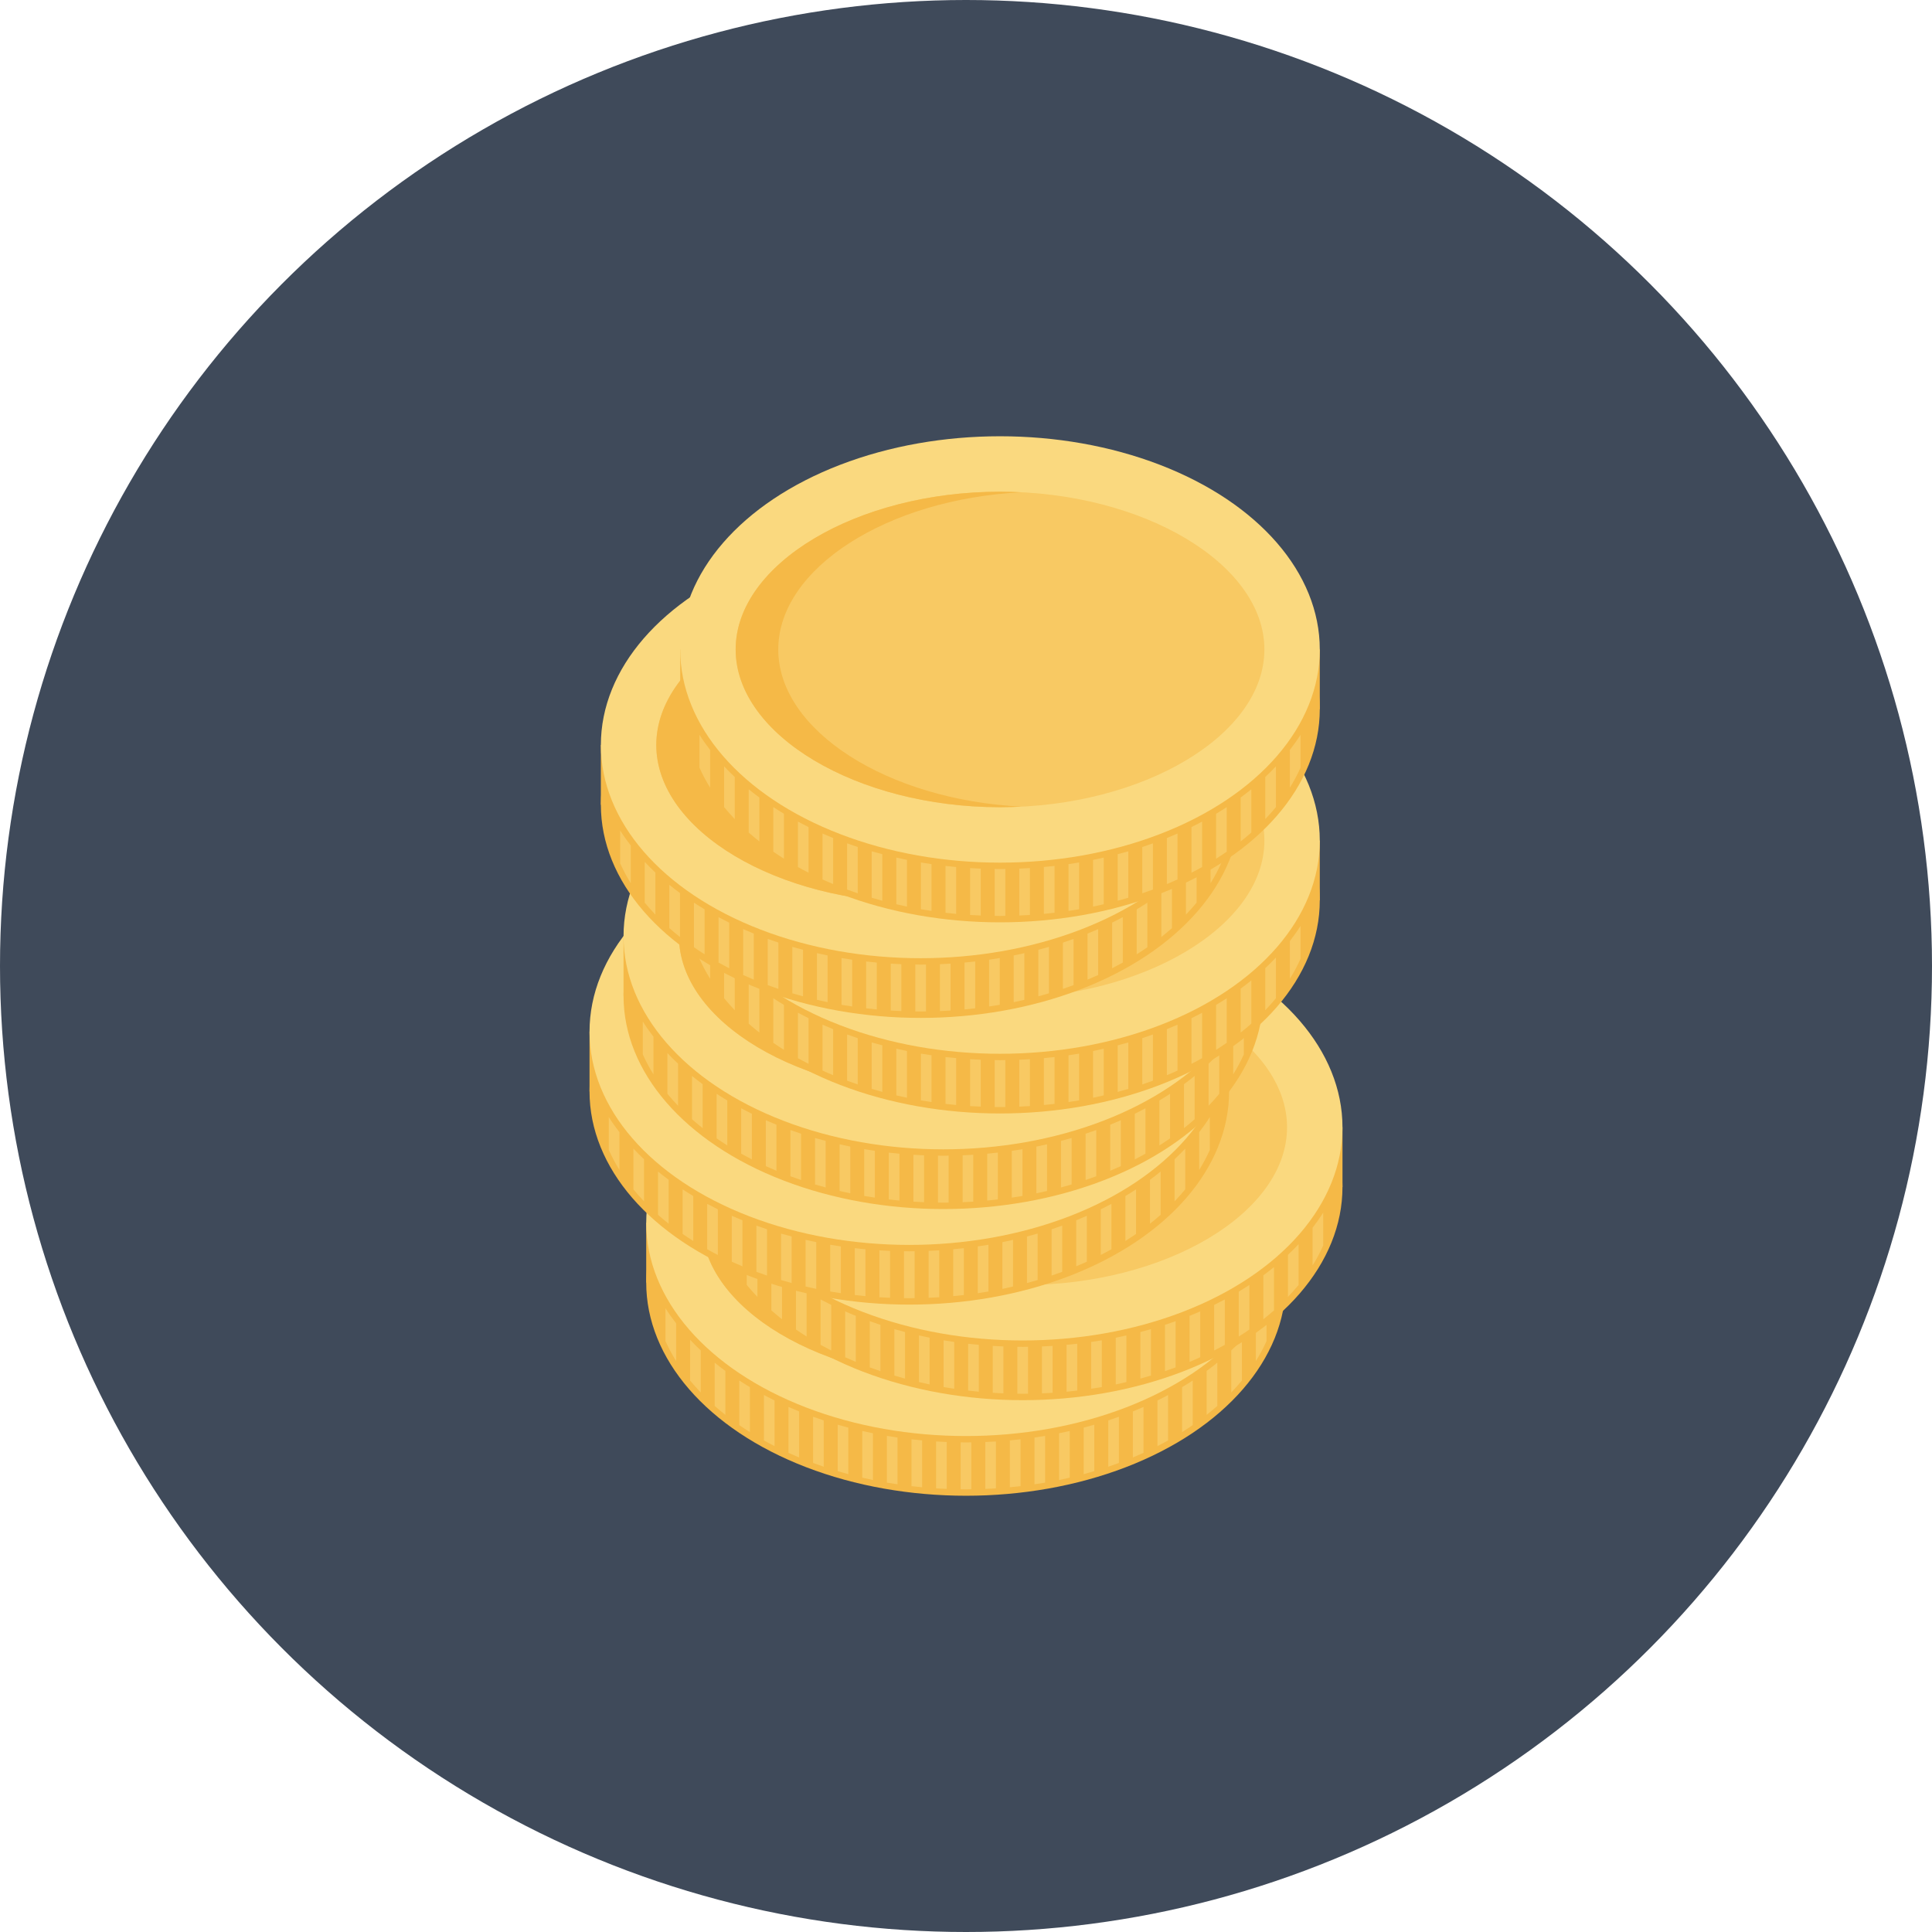 <?xml version="1.0" encoding="utf-8"?>
<!-- Generator: Adobe Illustrator 16.0.0, SVG Export Plug-In . SVG Version: 6.00 Build 0)  -->
<!DOCTYPE svg PUBLIC "-//W3C//DTD SVG 1.1//EN" "http://www.w3.org/Graphics/SVG/1.1/DTD/svg11.dtd">
<svg version="1.1" id="Layer_1" xmlns:x="http://ns.adobe.com/Extensibility/1.0/" xmlns:i="http://ns.adobe.com/AdobeIllustrator/10.0/" xmlns:graph="http://ns.adobe.com/Graphs/1.0/"
	 xmlns="http://www.w3.org/2000/svg" xmlns:xlink="http://www.w3.org/1999/xlink" xmlns:a="http://ns.adobe.com/AdobeSVGViewerExtensions/3.0/"
	 x="0px" y="0px" width="155px" height="155px" viewBox="0 0 155 155" enable-background="new 0 0 155 155" xml:space="preserve">
<g>
	<circle fill="#3F4A5A" cx="77.5" cy="77.5" r="77.5"/>
	<g>
		<g>
			<ellipse fill="#F5B947" cx="77.5" cy="102.896" rx="25.656" ry="17.104"/>
			<rect x="51.844" y="98.106" fill="#F5B947" width="51.312" height="4.789"/>
			<ellipse fill="#FAD97F" cx="77.5" cy="98.106" rx="25.656" ry="17.104"/>
			<path fill="#F8C963" d="M77.5,110.764c-11.496,0-21.209-5.797-21.209-12.657S66.004,85.449,77.5,85.449
				c11.495,0,21.21,5.797,21.21,12.657S88.995,110.764,77.5,110.764z"/>
			<path fill="#F5B947" d="M59.71,98.106c0-6.518,8.767-12.07,19.501-12.61c-0.565-0.028-1.136-0.047-1.711-0.047
				c-11.496,0-21.209,5.797-21.209,12.657s9.713,12.657,21.209,12.657c0.575,0,1.146-0.019,1.711-0.047
				C68.477,110.177,59.71,104.624,59.71,98.106z"/>
			<g>
				<path fill="#F8C963" d="M68.06,114.533c-0.287-0.076-0.572-0.15-0.855-0.232v3.726c0.284,0.083,0.568,0.165,0.855,0.242V114.533
					z"/>
				<path fill="#F8C963" d="M100.755,109.195c0.326-0.521,0.609-1.056,0.855-1.602v-2.638c-0.262,0.414-0.551,0.817-0.855,1.214
					V109.195z"/>
				<path fill="#F8C963" d="M70.034,114.988c-0.288-0.057-0.572-0.119-0.855-0.184v3.744c0.283,0.065,0.567,0.131,0.855,0.191
					V114.988z"/>
				<path fill="#F8C963" d="M73.981,115.56c-0.287-0.026-0.572-0.055-0.855-0.087v3.758c0.283,0.033,0.567,0.063,0.855,0.09V115.56z
					"/>
				<path fill="#F8C963" d="M72.007,115.33c-0.285-0.041-0.57-0.086-0.855-0.133v3.752c0.283,0.049,0.57,0.092,0.855,0.133V115.33z"
					/>
				<path fill="#F8C963" d="M64.112,113.236c-0.289-0.117-0.572-0.238-0.855-0.361v3.684c0.281,0.127,0.567,0.25,0.855,0.37V113.236
					z"/>
				<path fill="#F8C963" d="M66.087,113.957c-0.289-0.095-0.573-0.194-0.855-0.295v3.707c0.281,0.104,0.567,0.205,0.855,0.302
					V113.957z"/>
				<path fill="#F8C963" d="M96.808,113.509c0.293-0.233,0.58-0.47,0.855-0.713v-3.472c-0.277,0.225-0.563,0.445-0.855,0.66V113.509
					z"/>
				<path fill="#F8C963" d="M98.782,111.715c0.299-0.314,0.586-0.633,0.854-0.959v-3.271c-0.273,0.291-0.557,0.576-0.854,0.855
					V111.715z"/>
				<path fill="#F8C963" d="M58.192,113.509v-3.524c-0.293-0.215-0.578-0.436-0.855-0.66v3.472
					C57.612,113.039,57.897,113.275,58.192,113.509z"/>
				<path fill="#F8C963" d="M62.14,112.356c-0.29-0.142-0.574-0.288-0.855-0.438v3.643c0.279,0.156,0.565,0.309,0.855,0.456V112.356
					z"/>
				<path fill="#F8C963" d="M60.165,111.289c-0.29-0.174-0.575-0.353-0.854-0.535v3.578c0.277,0.192,0.563,0.381,0.854,0.564
					V111.289z"/>
				<path fill="#F8C963" d="M77.929,119.479v-3.763c-0.145,0.002-0.285,0.007-0.429,0.007s-0.284-0.005-0.429-0.007v3.763
					c0.145,0.001,0.285,0.007,0.429,0.007S77.784,119.48,77.929,119.479z"/>
				<path fill="#F8C963" d="M92.86,116.017c0.291-0.147,0.576-0.3,0.855-0.456v-3.643c-0.281,0.15-0.564,0.297-0.855,0.438V116.017z
					"/>
				<path fill="#F8C963" d="M94.835,114.896c0.291-0.184,0.576-0.372,0.854-0.564v-3.578c-0.277,0.184-0.563,0.361-0.854,0.535
					V114.896z"/>
				<path fill="#F8C963" d="M90.888,116.929c0.287-0.12,0.574-0.243,0.854-0.37v-3.684c-0.279,0.123-0.564,0.244-0.854,0.361
					V116.929z"/>
				<path fill="#F8C963" d="M55.364,110.756c0.268,0.326,0.555,0.645,0.855,0.959v-3.375c-0.298-0.279-0.583-0.563-0.855-0.855
					V110.756z"/>
				<path fill="#F8C963" d="M53.39,107.594c0.245,0.546,0.529,1.08,0.855,1.602v-3.025c-0.305-0.396-0.595-0.8-0.855-1.214V107.594z
					"/>
				<path fill="#F8C963" d="M88.913,117.671c0.289-0.097,0.574-0.197,0.855-0.302v-3.707c-0.283,0.101-0.566,0.2-0.855,0.295
					V117.671z"/>
				<path fill="#F8C963" d="M82.993,119.082c0.287-0.041,0.573-0.084,0.855-0.133v-3.752c-0.284,0.047-0.568,0.092-0.855,0.133
					V119.082z"/>
				<path fill="#F8C963" d="M81.021,119.32c0.286-0.026,0.57-0.057,0.854-0.09v-3.758c-0.284,0.032-0.568,0.061-0.854,0.087V119.32z
					"/>
				<path fill="#F8C963" d="M79.047,119.452c0.286-0.012,0.57-0.025,0.854-0.043v-3.763c-0.284,0.018-0.568,0.033-0.854,0.043
					V119.452z"/>
				<path fill="#F8C963" d="M86.94,118.269c0.287-0.077,0.572-0.159,0.854-0.243v-3.725c-0.279,0.082-0.568,0.156-0.854,0.232
					V118.269z"/>
				<path fill="#F8C963" d="M84.967,118.74c0.288-0.061,0.571-0.126,0.854-0.191v-3.744c-0.283,0.064-0.568,0.127-0.854,0.184
					V118.74z"/>
				<path fill="#F8C963" d="M75.954,115.689c-0.285-0.01-0.572-0.025-0.855-0.043v3.763c0.283,0.018,0.57,0.031,0.855,0.043V115.689
					z"/>
			</g>
		</g>
		<g>
			<ellipse fill="#F5B947" cx="82.048" cy="95.229" rx="25.656" ry="17.104"/>
			<rect x="56.392" y="90.439" fill="#F5B947" width="51.313" height="4.789"/>
			<ellipse fill="#FAD97F" cx="82.048" cy="90.439" rx="25.656" ry="17.104"/>
			<path fill="#F8C963" d="M82.048,103.096c-11.496,0-21.209-5.795-21.209-12.656s9.713-12.657,21.209-12.657
				s21.209,5.796,21.209,12.657S93.544,103.096,82.048,103.096z"/>
			<path fill="#F5B947" d="M64.258,90.439c0-6.518,8.767-12.07,19.501-12.61c-0.565-0.028-1.136-0.047-1.711-0.047
				c-11.496,0-21.209,5.796-21.209,12.657s9.713,12.656,21.209,12.656c0.575,0,1.146-0.018,1.711-0.047
				C73.024,102.51,64.258,96.957,64.258,90.439z"/>
			<g>
				<path fill="#F8C963" d="M72.608,106.865c-0.287-0.074-0.574-0.15-0.855-0.231v3.726c0.283,0.084,0.566,0.165,0.855,0.242
					V106.865z"/>
				<path fill="#F8C963" d="M105.304,101.528c0.324-0.521,0.609-1.056,0.854-1.602v-2.638c-0.26,0.414-0.551,0.816-0.854,1.214
					V101.528z"/>
				<path fill="#F8C963" d="M74.582,107.322c-0.288-0.059-0.573-0.12-0.856-0.185v3.743c0.285,0.066,0.568,0.133,0.856,0.191
					V107.322z"/>
				<path fill="#F8C963" d="M78.528,107.893c-0.287-0.025-0.572-0.055-0.855-0.087v3.757c0.283,0.033,0.568,0.064,0.855,0.091
					V107.893z"/>
				<path fill="#F8C963" d="M76.555,107.663c-0.286-0.042-0.571-0.086-0.854-0.134v3.754c0.281,0.048,0.568,0.09,0.854,0.133
					V107.663z"/>
				<path fill="#F8C963" d="M68.661,105.568c-0.29-0.115-0.574-0.237-0.855-0.361v3.684c0.28,0.128,0.566,0.25,0.855,0.371V105.568z
					"/>
				<path fill="#F8C963" d="M70.634,106.289c-0.289-0.094-0.572-0.193-0.855-0.295v3.708c0.282,0.104,0.568,0.204,0.855,0.302
					V106.289z"/>
				<path fill="#F8C963" d="M101.356,105.842c0.293-0.232,0.578-0.471,0.854-0.713v-3.473c-0.277,0.226-0.563,0.445-0.854,0.661
					V105.842z"/>
				<path fill="#F8C963" d="M103.329,104.047c0.299-0.313,0.586-0.632,0.855-0.959v-3.27c-0.273,0.29-0.559,0.574-0.855,0.854
					V104.047z"/>
				<path fill="#F8C963" d="M62.739,105.842v-3.524c-0.292-0.216-0.578-0.436-0.855-0.661v3.473
					C62.159,105.371,62.446,105.609,62.739,105.842z"/>
				<path fill="#F8C963" d="M66.687,104.689c-0.289-0.143-0.573-0.289-0.855-0.438v3.642c0.28,0.156,0.566,0.308,0.855,0.456
					V104.689z"/>
				<path fill="#F8C963" d="M64.714,103.621c-0.291-0.174-0.576-0.352-0.855-0.533v3.576c0.278,0.193,0.563,0.381,0.855,0.564
					V103.621z"/>
				<path fill="#F8C963" d="M82.476,111.813v-3.764c-0.144,0.002-0.284,0.008-0.428,0.008c-0.145,0-0.284-0.006-0.429-0.008v3.764
					c0.145,0.002,0.284,0.007,0.429,0.007C82.191,111.819,82.332,111.814,82.476,111.813z"/>
				<path fill="#F8C963" d="M97.409,108.35c0.289-0.148,0.576-0.3,0.854-0.455v-3.643c-0.279,0.148-0.564,0.295-0.854,0.438V108.35z
					"/>
				<path fill="#F8C963" d="M99.382,107.229c0.291-0.184,0.576-0.371,0.855-0.564v-3.576c-0.279,0.182-0.564,0.359-0.855,0.533
					V107.229z"/>
				<path fill="#F8C963" d="M95.435,109.262c0.289-0.12,0.574-0.243,0.855-0.371v-3.684c-0.281,0.124-0.564,0.246-0.855,0.361
					V109.262z"/>
				<path fill="#F8C963" d="M59.911,103.088c0.268,0.328,0.556,0.646,0.855,0.959v-3.374c-0.297-0.279-0.582-0.563-0.855-0.854
					V103.088z"/>
				<path fill="#F8C963" d="M57.938,99.926c0.244,0.547,0.529,1.081,0.855,1.603v-3.025c-0.307-0.397-0.596-0.8-0.855-1.214V99.926z
					"/>
				<path fill="#F8C963" d="M93.462,110.004c0.287-0.098,0.574-0.197,0.854-0.301v-3.709c-0.281,0.102-0.566,0.201-0.854,0.295
					V110.004z"/>
				<path fill="#F8C963" d="M87.54,111.416c0.287-0.043,0.574-0.085,0.855-0.133v-3.754c-0.283,0.048-0.568,0.092-0.855,0.134
					V111.416z"/>
				<path fill="#F8C963" d="M85.567,111.654c0.287-0.027,0.57-0.059,0.855-0.092v-3.757c-0.285,0.032-0.568,0.062-0.855,0.087
					V111.654z"/>
				<path fill="#F8C963" d="M83.595,111.785c0.286-0.012,0.57-0.025,0.854-0.043v-3.763c-0.284,0.018-0.568,0.032-0.854,0.044
					V111.785z"/>
				<path fill="#F8C963" d="M91.487,110.602c0.289-0.077,0.572-0.159,0.855-0.243v-3.726c-0.281,0.082-0.568,0.158-0.855,0.232
					V110.602z"/>
				<path fill="#F8C963" d="M89.513,111.072c0.291-0.059,0.574-0.125,0.855-0.191v-3.743c-0.281,0.064-0.566,0.126-0.855,0.185
					V111.072z"/>
				<path fill="#F8C963" d="M80.502,108.023c-0.286-0.012-0.572-0.026-0.855-0.044v3.763c0.283,0.018,0.569,0.031,0.855,0.043
					V108.023z"/>
			</g>
		</g>
		<g>
			<ellipse fill="#F5B947" cx="72.952" cy="87.561" rx="25.656" ry="17.105"/>
			<rect x="47.296" y="82.772" fill="#F5B947" width="51.313" height="4.788"/>
			<ellipse fill="#FAD97F" cx="72.952" cy="82.772" rx="25.656" ry="17.104"/>
			<path fill="#F8C963" d="M72.952,95.43c-11.496,0-21.209-5.797-21.209-12.657s9.713-12.657,21.209-12.657
				s21.209,5.797,21.209,12.657S84.448,95.43,72.952,95.43z"/>
			<path fill="#F5B947" d="M55.162,82.772c0-6.518,8.767-12.07,19.501-12.61c-0.564-0.028-1.135-0.047-1.711-0.047
				c-11.496,0-21.209,5.797-21.209,12.657S61.456,95.43,72.952,95.43c0.576,0,1.146-0.02,1.711-0.047
				C63.929,94.843,55.162,89.289,55.162,82.772z"/>
			<g>
				<path fill="#F8C963" d="M63.513,99.199c-0.287-0.076-0.573-0.151-0.855-0.232v3.725c0.283,0.084,0.567,0.166,0.855,0.243V99.199
					z"/>
				<path fill="#F8C963" d="M96.208,93.861c0.324-0.521,0.609-1.056,0.854-1.602v-2.638c-0.26,0.413-0.549,0.817-0.854,1.214V93.861
					z"/>
				<path fill="#F8C963" d="M65.487,99.654c-0.289-0.057-0.573-0.119-0.856-0.184v3.744c0.284,0.064,0.567,0.131,0.856,0.191V99.654
					z"/>
				<path fill="#F8C963" d="M69.433,100.226c-0.286-0.026-0.571-0.055-0.854-0.087v3.758c0.283,0.032,0.567,0.063,0.854,0.09
					V100.226z"/>
				<path fill="#F8C963" d="M67.46,99.996c-0.286-0.041-0.571-0.086-0.855-0.133v3.752c0.282,0.049,0.569,0.092,0.855,0.133V99.996z
					"/>
				<path fill="#F8C963" d="M59.565,97.902c-0.29-0.117-0.573-0.238-0.855-0.361v3.683c0.28,0.128,0.566,0.251,0.855,0.371V97.902z"
					/>
				<path fill="#F8C963" d="M61.538,98.623c-0.288-0.096-0.572-0.194-0.854-0.296v3.708c0.281,0.104,0.567,0.204,0.854,0.302V98.623
					z"/>
				<path fill="#F8C963" d="M92.261,98.174c0.293-0.232,0.578-0.469,0.854-0.712V93.99c-0.275,0.225-0.563,0.444-0.854,0.66V98.174z
					"/>
				<path fill="#F8C963" d="M94.233,96.381c0.299-0.314,0.588-0.633,0.855-0.96V92.15c-0.273,0.291-0.559,0.576-0.855,0.854V96.381z
					"/>
				<path fill="#F8C963" d="M53.645,98.174V94.65c-0.292-0.216-0.579-0.436-0.855-0.66v3.472
					C53.064,97.705,53.351,97.941,53.645,98.174z"/>
				<path fill="#F8C963" d="M57.592,97.022c-0.29-0.142-0.574-0.288-0.855-0.438v3.643c0.28,0.156,0.565,0.309,0.855,0.456V97.022z"
					/>
				<path fill="#F8C963" d="M55.618,95.955c-0.291-0.174-0.576-0.354-0.854-0.535v3.578c0.278,0.192,0.563,0.38,0.854,0.564V95.955z
					"/>
				<path fill="#F8C963" d="M73.38,104.145v-3.762c-0.144,0.001-0.283,0.006-0.428,0.006c-0.144,0-0.284-0.005-0.428-0.006v3.762
					c0.144,0.002,0.284,0.008,0.428,0.008C73.097,104.152,73.236,104.146,73.38,104.145z"/>
				<path fill="#F8C963" d="M88.313,100.683c0.289-0.147,0.576-0.3,0.855-0.456v-3.643c-0.281,0.15-0.566,0.297-0.855,0.438V100.683
					z"/>
				<path fill="#F8C963" d="M90.288,99.563c0.291-0.185,0.574-0.372,0.854-0.564V95.42c-0.279,0.183-0.563,0.361-0.854,0.535V99.563
					z"/>
				<path fill="#F8C963" d="M86.341,101.595c0.287-0.12,0.572-0.243,0.854-0.371v-3.683c-0.281,0.123-0.564,0.244-0.854,0.361
					V101.595z"/>
				<path fill="#F8C963" d="M50.816,95.421c0.267,0.327,0.556,0.646,0.854,0.96v-3.375c-0.297-0.279-0.582-0.564-0.854-0.855V95.421
					z"/>
				<path fill="#F8C963" d="M48.843,92.259c0.244,0.546,0.529,1.081,0.855,1.603v-3.025c-0.306-0.396-0.596-0.801-0.855-1.214
					V92.259z"/>
				<path fill="#F8C963" d="M84.367,102.337c0.287-0.098,0.573-0.197,0.854-0.302v-3.708c-0.283,0.102-0.567,0.2-0.854,0.296
					V102.337z"/>
				<path fill="#F8C963" d="M78.445,103.748c0.287-0.041,0.573-0.084,0.856-0.133v-3.752c-0.284,0.047-0.569,0.092-0.856,0.133
					V103.748z"/>
				<path fill="#F8C963" d="M76.474,103.986c0.285-0.026,0.57-0.058,0.854-0.09v-3.758c-0.283,0.032-0.568,0.061-0.854,0.087
					V103.986z"/>
				<path fill="#F8C963" d="M74.499,104.118c0.287-0.012,0.57-0.025,0.855-0.043v-3.763c-0.285,0.018-0.568,0.032-0.855,0.043
					V104.118z"/>
				<path fill="#F8C963" d="M82.394,102.935c0.287-0.077,0.571-0.159,0.854-0.243v-3.725c-0.281,0.081-0.568,0.156-0.854,0.232
					V102.935z"/>
				<path fill="#F8C963" d="M80.419,103.406c0.289-0.061,0.572-0.127,0.855-0.191v-3.744c-0.283,0.064-0.568,0.127-0.855,0.184
					V103.406z"/>
				<path fill="#F8C963" d="M71.407,100.355c-0.286-0.011-0.572-0.025-0.855-0.043v3.763c0.283,0.018,0.569,0.031,0.855,0.043
					V100.355z"/>
			</g>
		</g>
		<g>
			<ellipse fill="#F5B947" cx="75.681" cy="79.895" rx="25.656" ry="17.104"/>
			<rect x="50.024" y="75.105" fill="#F5B947" width="51.313" height="4.789"/>
			<ellipse fill="#FAD97F" cx="75.681" cy="75.105" rx="25.656" ry="17.104"/>
			<path fill="#F8C963" d="M75.681,87.762c-11.496,0-21.209-5.796-21.209-12.656c0-6.861,9.713-12.657,21.209-12.657
				S96.89,68.244,96.89,75.105C96.89,81.966,87.177,87.762,75.681,87.762z"/>
			<path fill="#F5B947" d="M57.891,75.105c0-6.518,8.767-12.07,19.501-12.61c-0.564-0.028-1.135-0.047-1.711-0.047
				c-11.496,0-21.209,5.796-21.209,12.657c0,6.86,9.713,12.656,21.209,12.656c0.576,0,1.146-0.018,1.711-0.047
				C66.657,87.176,57.891,81.623,57.891,75.105z"/>
			<g>
				<path fill="#F8C963" d="M66.241,91.531c-0.287-0.074-0.573-0.15-0.855-0.231v3.726c0.283,0.084,0.567,0.164,0.855,0.242V91.531z
					"/>
				<path fill="#F8C963" d="M98.937,86.194c0.324-0.521,0.609-1.056,0.855-1.603v-2.637c-0.262,0.414-0.551,0.816-0.855,1.214
					V86.194z"/>
				<path fill="#F8C963" d="M68.216,91.988c-0.289-0.059-0.573-0.12-0.856-0.185v3.743c0.284,0.066,0.567,0.133,0.856,0.191V91.988z
					"/>
				<path fill="#F8C963" d="M72.161,92.559c-0.286-0.025-0.571-0.055-0.854-0.088v3.758c0.283,0.033,0.567,0.064,0.854,0.09V92.559z
					"/>
				<path fill="#F8C963" d="M70.188,92.328c-0.286-0.041-0.571-0.085-0.855-0.133v3.754c0.282,0.048,0.569,0.09,0.855,0.133V92.328z
					"/>
				<path fill="#F8C963" d="M62.294,90.234c-0.289-0.116-0.573-0.238-0.855-0.361v3.684c0.281,0.127,0.566,0.25,0.855,0.371V90.234z
					"/>
				<path fill="#F8C963" d="M64.268,90.955c-0.289-0.094-0.573-0.193-0.855-0.295v3.708c0.281,0.104,0.567,0.204,0.855,0.302V90.955
					z"/>
				<path fill="#F8C963" d="M94.989,90.508c0.293-0.232,0.58-0.471,0.855-0.713v-3.473c-0.277,0.226-0.564,0.445-0.855,0.66V90.508z
					"/>
				<path fill="#F8C963" d="M96.964,88.713c0.297-0.313,0.586-0.632,0.854-0.959v-3.271c-0.273,0.291-0.559,0.575-0.854,0.854
					V88.713z"/>
				<path fill="#F8C963" d="M56.373,90.508v-3.525c-0.292-0.215-0.578-0.435-0.855-0.66v3.473
					C55.793,90.037,56.079,90.275,56.373,90.508z"/>
				<path fill="#F8C963" d="M60.32,89.355c-0.29-0.143-0.573-0.289-0.855-0.438v3.642c0.28,0.156,0.565,0.309,0.855,0.457V89.355z"
					/>
				<path fill="#F8C963" d="M58.347,88.287c-0.291-0.174-0.576-0.352-0.854-0.534v3.577c0.278,0.193,0.563,0.381,0.854,0.564V88.287
					z"/>
				<path fill="#F8C963" d="M76.108,96.479v-3.764c-0.143,0.002-0.283,0.008-0.428,0.008c-0.144,0-0.284-0.006-0.428-0.008v3.764
					c0.144,0.002,0.284,0.007,0.428,0.007C75.825,96.485,75.966,96.48,76.108,96.479z"/>
				<path fill="#F8C963" d="M91.042,93.016c0.289-0.148,0.576-0.301,0.855-0.456v-3.643c-0.281,0.149-0.566,0.296-0.855,0.438
					V93.016z"/>
				<path fill="#F8C963" d="M93.017,91.895c0.291-0.184,0.574-0.371,0.854-0.564v-3.577c-0.279,0.183-0.563,0.36-0.854,0.534V91.895
					z"/>
				<path fill="#F8C963" d="M89.069,93.928c0.287-0.12,0.572-0.243,0.854-0.371v-3.684c-0.281,0.123-0.564,0.245-0.854,0.361V93.928
					z"/>
				<path fill="#F8C963" d="M53.545,87.754c0.267,0.327,0.556,0.646,0.855,0.959v-3.375c-0.298-0.278-0.583-0.563-0.855-0.854
					V87.754z"/>
				<path fill="#F8C963" d="M51.571,84.592c0.244,0.547,0.529,1.081,0.855,1.603v-3.025c-0.306-0.397-0.596-0.8-0.855-1.214V84.592z
					"/>
				<path fill="#F8C963" d="M87.095,94.67c0.287-0.098,0.574-0.197,0.855-0.301V90.66c-0.283,0.102-0.568,0.201-0.855,0.295V94.67z"
					/>
				<path fill="#F8C963" d="M81.174,96.082c0.288-0.043,0.573-0.085,0.856-0.133v-3.754c-0.284,0.048-0.568,0.092-0.856,0.133
					V96.082z"/>
				<path fill="#F8C963" d="M79.202,96.319c0.286-0.026,0.57-0.058,0.854-0.091v-3.758c-0.284,0.033-0.568,0.063-0.854,0.088V96.319
					z"/>
				<path fill="#F8C963" d="M77.228,96.451c0.287-0.012,0.57-0.025,0.855-0.043v-3.763c-0.285,0.017-0.568,0.032-0.855,0.044V96.451
					z"/>
				<path fill="#F8C963" d="M85.122,95.268c0.287-0.078,0.57-0.159,0.854-0.243v-3.726c-0.281,0.082-0.568,0.158-0.854,0.232V95.268
					z"/>
				<path fill="#F8C963" d="M83.147,95.738c0.289-0.059,0.572-0.125,0.855-0.191v-3.743c-0.283,0.064-0.567,0.126-0.855,0.185
					V95.738z"/>
				<path fill="#F8C963" d="M74.136,92.689c-0.286-0.012-0.572-0.027-0.855-0.044v3.763c0.283,0.018,0.569,0.031,0.855,0.043V92.689
					z"/>
			</g>
		</g>
		<g>
			<ellipse fill="#F5B947" cx="80.228" cy="72.227" rx="25.656" ry="17.105"/>
			<rect x="54.572" y="67.438" fill="#F5B947" width="51.312" height="4.788"/>
			<ellipse fill="#FAD97F" cx="80.228" cy="67.438" rx="25.656" ry="17.104"/>
			<path fill="#F8C963" d="M80.229,80.095c-11.496,0-21.208-5.796-21.208-12.656c0-6.861,9.712-12.657,21.208-12.657
				c11.495,0,21.21,5.796,21.21,12.657C101.438,74.299,91.724,80.095,80.229,80.095z"/>
			<path fill="#F5B947" d="M62.438,67.438c0-6.519,8.767-12.071,19.501-12.61c-0.565-0.029-1.136-0.047-1.711-0.047
				c-11.496,0-21.208,5.796-21.208,12.657c0,6.86,9.712,12.656,21.208,12.656c0.575,0,1.146-0.019,1.711-0.046
				C71.205,79.509,62.438,73.955,62.438,67.438z"/>
			<g>
				<path fill="#F8C963" d="M70.788,83.864c-0.286-0.075-0.572-0.15-0.855-0.231v3.725c0.284,0.084,0.568,0.166,0.855,0.242V83.864z
					"/>
				<path fill="#F8C963" d="M103.483,78.527c0.326-0.521,0.609-1.056,0.855-1.602v-2.639c-0.262,0.414-0.551,0.818-0.855,1.215
					V78.527z"/>
				<path fill="#F8C963" d="M72.763,84.32c-0.288-0.058-0.572-0.119-0.855-0.184v3.743c0.283,0.065,0.567,0.132,0.855,0.191V84.32z"
					/>
				<path fill="#F8C963" d="M76.71,84.891c-0.287-0.025-0.572-0.055-0.855-0.086v3.758c0.283,0.032,0.567,0.063,0.855,0.09V84.891z"
					/>
				<path fill="#F8C963" d="M74.735,84.662c-0.285-0.042-0.57-0.086-0.855-0.134v3.753c0.283,0.049,0.57,0.091,0.855,0.133V84.662z"
					/>
				<path fill="#F8C963" d="M66.841,82.568c-0.289-0.117-0.572-0.238-0.854-0.362v3.684c0.28,0.128,0.566,0.251,0.854,0.37V82.568z"
					/>
				<path fill="#F8C963" d="M68.815,83.289c-0.289-0.096-0.573-0.195-0.855-0.296v3.708c0.281,0.104,0.567,0.204,0.855,0.301V83.289
					z"/>
				<path fill="#F8C963" d="M99.536,82.84c0.295-0.232,0.58-0.469,0.855-0.713v-3.471c-0.277,0.225-0.563,0.444-0.855,0.66V82.84z"
					/>
				<path fill="#F8C963" d="M101.511,81.047c0.299-0.314,0.586-0.633,0.854-0.96v-3.271c-0.273,0.291-0.557,0.576-0.854,0.854
					V81.047z"/>
				<path fill="#F8C963" d="M60.921,82.84v-3.523c-0.293-0.216-0.578-0.436-0.855-0.66v3.471
					C60.341,82.371,60.626,82.607,60.921,82.84z"/>
				<path fill="#F8C963" d="M64.868,81.688c-0.29-0.142-0.574-0.288-0.855-0.438v3.643c0.279,0.156,0.565,0.308,0.855,0.455V81.688z
					"/>
				<path fill="#F8C963" d="M62.894,80.62c-0.29-0.173-0.574-0.353-0.854-0.534v3.577c0.277,0.192,0.563,0.381,0.854,0.564V80.62z"
					/>
				<path fill="#F8C963" d="M80.656,88.811v-3.763c-0.144,0.002-0.284,0.007-0.428,0.007s-0.284-0.005-0.428-0.007v3.763
					c0.144,0.002,0.284,0.008,0.428,0.008S80.513,88.813,80.656,88.811z"/>
				<path fill="#F8C963" d="M95.589,85.348c0.291-0.147,0.576-0.299,0.855-0.455V81.25c-0.281,0.15-0.564,0.297-0.855,0.438V85.348z
					"/>
				<path fill="#F8C963" d="M97.563,84.228c0.291-0.184,0.576-0.372,0.854-0.564v-3.577c-0.277,0.183-0.563,0.361-0.854,0.534
					V84.228z"/>
				<path fill="#F8C963" d="M93.616,86.26c0.287-0.119,0.574-0.242,0.854-0.37v-3.684c-0.279,0.124-0.564,0.245-0.854,0.362V86.26z"
					/>
				<path fill="#F8C963" d="M58.093,80.087c0.268,0.327,0.555,0.646,0.855,0.96v-3.375c-0.298-0.279-0.583-0.564-0.855-0.855V80.087
					z"/>
				<path fill="#F8C963" d="M56.119,76.925c0.244,0.546,0.529,1.081,0.854,1.603v-3.025c-0.305-0.396-0.595-0.801-0.854-1.215
					V76.925z"/>
				<path fill="#F8C963" d="M91.642,87.002c0.289-0.097,0.574-0.197,0.855-0.301v-3.708c-0.283,0.101-0.566,0.2-0.855,0.296V87.002z
					"/>
				<path fill="#F8C963" d="M85.722,88.414c0.287-0.042,0.572-0.084,0.855-0.133v-3.753c-0.285,0.048-0.568,0.092-0.855,0.134
					V88.414z"/>
				<path fill="#F8C963" d="M83.749,88.652c0.286-0.026,0.57-0.058,0.854-0.09v-3.758c-0.284,0.031-0.568,0.061-0.854,0.086V88.652z
					"/>
				<path fill="#F8C963" d="M81.775,88.783c0.286-0.011,0.57-0.024,0.854-0.043v-3.762c-0.284,0.018-0.568,0.032-0.854,0.043V88.783
					z"/>
				<path fill="#F8C963" d="M89.669,87.6c0.287-0.076,0.572-0.158,0.854-0.242v-3.725c-0.279,0.081-0.568,0.156-0.854,0.231V87.6z"
					/>
				<path fill="#F8C963" d="M87.694,88.071c0.289-0.06,0.572-0.126,0.855-0.191v-3.743c-0.283,0.064-0.568,0.126-0.855,0.184V88.071
					z"/>
				<path fill="#F8C963" d="M78.684,85.021c-0.286-0.011-0.572-0.025-0.856-0.043v3.762c0.284,0.019,0.57,0.032,0.856,0.043V85.021z
					"/>
			</g>
		</g>
		<g>
			<ellipse fill="#F5B947" cx="73.861" cy="64.561" rx="25.655" ry="17.104"/>
			<rect x="48.206" y="59.771" fill="#F5B947" width="51.311" height="4.789"/>
			<ellipse fill="#FAD97F" cx="73.861" cy="59.771" rx="25.655" ry="17.104"/>
			<path fill="#F8C963" d="M73.862,72.428c-11.496,0-21.209-5.796-21.209-12.656c0-6.861,9.713-12.657,21.209-12.657
				s21.209,5.796,21.209,12.657C95.071,66.632,85.358,72.428,73.862,72.428z"/>
			<path fill="#F5B947" d="M56.071,59.771c0-6.518,8.768-12.07,19.502-12.611c-0.565-0.027-1.136-0.046-1.711-0.046
				c-11.496,0-21.209,5.796-21.209,12.657c0,6.86,9.713,12.656,21.209,12.656c0.575,0,1.146-0.018,1.711-0.047
				C64.839,71.842,56.071,66.289,56.071,59.771z"/>
			<g>
				<path fill="#F8C963" d="M64.422,76.197c-0.286-0.074-0.573-0.15-0.855-0.231v3.726c0.284,0.084,0.567,0.164,0.855,0.242V76.197z
					"/>
				<path fill="#F8C963" d="M97.118,70.86c0.324-0.521,0.609-1.056,0.854-1.603v-2.637c-0.262,0.414-0.551,0.816-0.854,1.214V70.86z
					"/>
				<path fill="#F8C963" d="M66.396,76.653c-0.288-0.058-0.573-0.119-0.856-0.184v3.743c0.284,0.066,0.568,0.132,0.856,0.191V76.653
					z"/>
				<path fill="#F8C963" d="M70.343,77.225c-0.287-0.026-0.572-0.055-0.855-0.088v3.758c0.283,0.033,0.568,0.064,0.855,0.09V77.225z
					"/>
				<path fill="#F8C963" d="M68.369,76.994c-0.286-0.041-0.571-0.086-0.855-0.133v3.753c0.282,0.049,0.569,0.091,0.855,0.133V76.994
					z"/>
				<path fill="#F8C963" d="M60.475,74.9c-0.29-0.116-0.573-0.238-0.855-0.361v3.684c0.28,0.127,0.567,0.25,0.855,0.371V74.9z"/>
				<path fill="#F8C963" d="M62.448,75.621c-0.289-0.094-0.572-0.193-0.855-0.295v3.708c0.281,0.104,0.568,0.204,0.855,0.302V75.621
					z"/>
				<path fill="#F8C963" d="M93.171,75.174c0.293-0.233,0.578-0.471,0.854-0.713v-3.473c-0.277,0.226-0.563,0.445-0.854,0.66V75.174
					z"/>
				<path fill="#F8C963" d="M95.144,73.379c0.299-0.313,0.586-0.633,0.855-0.959v-3.271c-0.273,0.291-0.559,0.575-0.855,0.854
					V73.379z"/>
				<path fill="#F8C963" d="M54.554,75.174v-3.525c-0.292-0.215-0.578-0.435-0.855-0.66v3.473
					C53.974,74.703,54.26,74.94,54.554,75.174z"/>
				<path fill="#F8C963" d="M58.501,74.021c-0.289-0.143-0.574-0.289-0.855-0.438v3.642c0.279,0.156,0.566,0.309,0.855,0.457V74.021
					z"/>
				<path fill="#F8C963" d="M56.527,72.953c-0.29-0.174-0.575-0.352-0.854-0.534v3.577c0.278,0.193,0.563,0.381,0.854,0.564V72.953z
					"/>
				<path fill="#F8C963" d="M74.29,81.145v-3.764c-0.145,0.002-0.284,0.008-0.428,0.008c-0.145,0-0.285-0.006-0.429-0.008v3.764
					c0.144,0.001,0.284,0.006,0.429,0.006C74.006,81.15,74.146,81.146,74.29,81.145z"/>
				<path fill="#F8C963" d="M89.224,77.682c0.289-0.148,0.574-0.301,0.854-0.456v-3.643c-0.281,0.149-0.564,0.296-0.854,0.438
					V77.682z"/>
				<path fill="#F8C963" d="M91.196,76.561c0.291-0.184,0.576-0.371,0.855-0.564v-3.577c-0.279,0.183-0.564,0.36-0.855,0.534V76.561
					z"/>
				<path fill="#F8C963" d="M87.249,78.594c0.289-0.12,0.574-0.243,0.855-0.371v-3.684c-0.281,0.123-0.566,0.245-0.855,0.361V78.594
					z"/>
				<path fill="#F8C963" d="M51.726,72.42c0.268,0.327,0.555,0.646,0.855,0.959v-3.375c-0.297-0.278-0.582-0.563-0.855-0.854V72.42z
					"/>
				<path fill="#F8C963" d="M49.752,69.258c0.245,0.547,0.53,1.081,0.855,1.603v-3.025c-0.306-0.397-0.595-0.8-0.855-1.214V69.258z"
					/>
				<path fill="#F8C963" d="M85.276,79.336c0.287-0.098,0.574-0.197,0.854-0.302v-3.708c-0.281,0.102-0.566,0.201-0.854,0.295
					V79.336z"/>
				<path fill="#F8C963" d="M79.354,80.747c0.288-0.042,0.574-0.084,0.856-0.133v-3.753c-0.284,0.047-0.568,0.092-0.856,0.133
					V80.747z"/>
				<path fill="#F8C963" d="M77.383,80.985c0.286-0.026,0.57-0.058,0.854-0.091v-3.758c-0.284,0.033-0.568,0.062-0.854,0.088V80.985
					z"/>
				<path fill="#F8C963" d="M75.409,81.117c0.286-0.012,0.57-0.025,0.854-0.043v-3.764c-0.284,0.018-0.568,0.033-0.854,0.045V81.117
					z"/>
				<path fill="#F8C963" d="M83.303,79.934c0.288-0.078,0.572-0.159,0.854-0.243v-3.726c-0.28,0.082-0.568,0.158-0.854,0.232V79.934
					z"/>
				<path fill="#F8C963" d="M81.328,80.404c0.29-0.06,0.573-0.125,0.855-0.191V76.47c-0.282,0.064-0.567,0.126-0.855,0.184V80.404z"
					/>
				<path fill="#F8C963" d="M72.316,77.355c-0.286-0.012-0.572-0.027-0.855-0.045v3.764c0.283,0.018,0.569,0.031,0.855,0.043V77.355
					z"/>
			</g>
		</g>
		<g>
			<ellipse fill="#F5B947" cx="80.228" cy="56.893" rx="25.656" ry="17.104"/>
			<rect x="54.572" y="52.104" fill="#F5B947" width="51.312" height="4.789"/>
			<ellipse fill="#FAD97F" cx="80.228" cy="52.104" rx="25.656" ry="17.104"/>
			<path fill="#F8C963" d="M80.229,64.761c-11.496,0-21.208-5.796-21.208-12.657c0-6.86,9.712-12.656,21.208-12.656
				c11.495,0,21.21,5.796,21.21,12.656C101.438,58.965,91.724,64.761,80.229,64.761z"/>
			<path fill="#F5B947" d="M62.438,52.104c0-6.518,8.767-12.07,19.501-12.609c-0.565-0.029-1.136-0.047-1.711-0.047
				c-11.496,0-21.208,5.796-21.208,12.656c0,6.861,9.712,12.657,21.208,12.657c0.575,0,1.146-0.019,1.711-0.047
				C71.205,64.174,62.438,58.621,62.438,52.104z"/>
			<g>
				<path fill="#F8C963" d="M70.788,68.53c-0.286-0.075-0.572-0.15-0.855-0.231v3.725c0.284,0.084,0.568,0.166,0.855,0.242V68.53z"
					/>
				<path fill="#F8C963" d="M103.483,63.193c0.326-0.521,0.609-1.057,0.855-1.602v-2.639c-0.262,0.414-0.551,0.817-0.855,1.215
					V63.193z"/>
				<path fill="#F8C963" d="M72.763,68.986c-0.288-0.058-0.572-0.119-0.855-0.184v3.743c0.283,0.065,0.567,0.132,0.855,0.191V68.986
					z"/>
				<path fill="#F8C963" d="M76.71,69.557c-0.287-0.025-0.572-0.055-0.855-0.086v3.757c0.283,0.033,0.567,0.063,0.855,0.091V69.557z
					"/>
				<path fill="#F8C963" d="M74.735,69.328c-0.285-0.042-0.57-0.086-0.855-0.134v3.753c0.283,0.049,0.57,0.091,0.855,0.133V69.328z"
					/>
				<path fill="#F8C963" d="M66.841,67.233c-0.289-0.116-0.572-0.237-0.854-0.361v3.684c0.28,0.128,0.566,0.251,0.854,0.37V67.233z"
					/>
				<path fill="#F8C963" d="M68.815,67.954c-0.289-0.095-0.573-0.194-0.855-0.295v3.708c0.281,0.104,0.567,0.204,0.855,0.301V67.954
					z"/>
				<path fill="#F8C963" d="M99.536,67.506c0.295-0.232,0.58-0.47,0.855-0.713v-3.472c-0.277,0.226-0.563,0.445-0.855,0.661V67.506z
					"/>
				<path fill="#F8C963" d="M101.511,65.712c0.299-0.313,0.586-0.632,0.854-0.959v-3.271c-0.273,0.291-0.557,0.576-0.854,0.854
					V65.712z"/>
				<path fill="#F8C963" d="M60.921,67.506v-3.523c-0.293-0.216-0.578-0.436-0.855-0.661v3.472
					C60.341,67.036,60.626,67.273,60.921,67.506z"/>
				<path fill="#F8C963" d="M64.868,66.354c-0.29-0.142-0.574-0.288-0.855-0.438v3.643c0.279,0.156,0.565,0.308,0.855,0.455V66.354z
					"/>
				<path fill="#F8C963" d="M62.894,65.286c-0.29-0.174-0.574-0.353-0.854-0.534v3.577c0.277,0.192,0.563,0.381,0.854,0.564V65.286z
					"/>
				<path fill="#F8C963" d="M80.656,73.477v-3.763c-0.144,0.002-0.284,0.007-0.428,0.007s-0.284-0.005-0.428-0.007v3.763
					c0.144,0.002,0.284,0.008,0.428,0.008S80.513,73.479,80.656,73.477z"/>
				<path fill="#F8C963" d="M95.589,70.014c0.291-0.147,0.576-0.299,0.855-0.455v-3.643c-0.281,0.149-0.564,0.296-0.855,0.438
					V70.014z"/>
				<path fill="#F8C963" d="M97.563,68.894c0.291-0.184,0.576-0.372,0.854-0.564v-3.577c-0.277,0.183-0.563,0.36-0.854,0.534V68.894
					z"/>
				<path fill="#F8C963" d="M93.616,70.926c0.287-0.119,0.574-0.242,0.854-0.37v-3.684c-0.279,0.124-0.564,0.245-0.854,0.361V70.926
					z"/>
				<path fill="#F8C963" d="M58.093,64.753c0.268,0.327,0.555,0.646,0.855,0.959v-3.374c-0.298-0.279-0.583-0.564-0.855-0.855
					V64.753z"/>
				<path fill="#F8C963" d="M56.119,61.591c0.244,0.546,0.529,1.081,0.854,1.603v-3.025c-0.305-0.397-0.595-0.801-0.854-1.215
					V61.591z"/>
				<path fill="#F8C963" d="M91.642,71.668c0.289-0.097,0.574-0.197,0.855-0.301v-3.708c-0.283,0.101-0.566,0.2-0.855,0.295V71.668z
					"/>
				<path fill="#F8C963" d="M85.722,73.08c0.287-0.042,0.572-0.084,0.855-0.133v-3.753c-0.285,0.048-0.568,0.092-0.855,0.134V73.08z
					"/>
				<path fill="#F8C963" d="M83.749,73.318c0.286-0.027,0.57-0.058,0.854-0.091v-3.757c-0.284,0.031-0.568,0.061-0.854,0.086V73.318
					z"/>
				<path fill="#F8C963" d="M81.775,73.449c0.286-0.012,0.57-0.025,0.854-0.043v-3.762c-0.284,0.018-0.568,0.032-0.854,0.043V73.449
					z"/>
				<path fill="#F8C963" d="M89.669,72.266c0.287-0.076,0.572-0.158,0.854-0.242v-3.726c-0.279,0.082-0.568,0.157-0.854,0.232
					V72.266z"/>
				<path fill="#F8C963" d="M87.694,72.737c0.289-0.06,0.572-0.126,0.855-0.191v-3.743c-0.283,0.064-0.568,0.126-0.855,0.184V72.737
					z"/>
				<path fill="#F8C963" d="M78.684,69.688c-0.286-0.011-0.572-0.025-0.856-0.043v3.762c0.284,0.018,0.57,0.031,0.856,0.043V69.688z
					"/>
			</g>
		</g>
	</g>
</g>
</svg>
